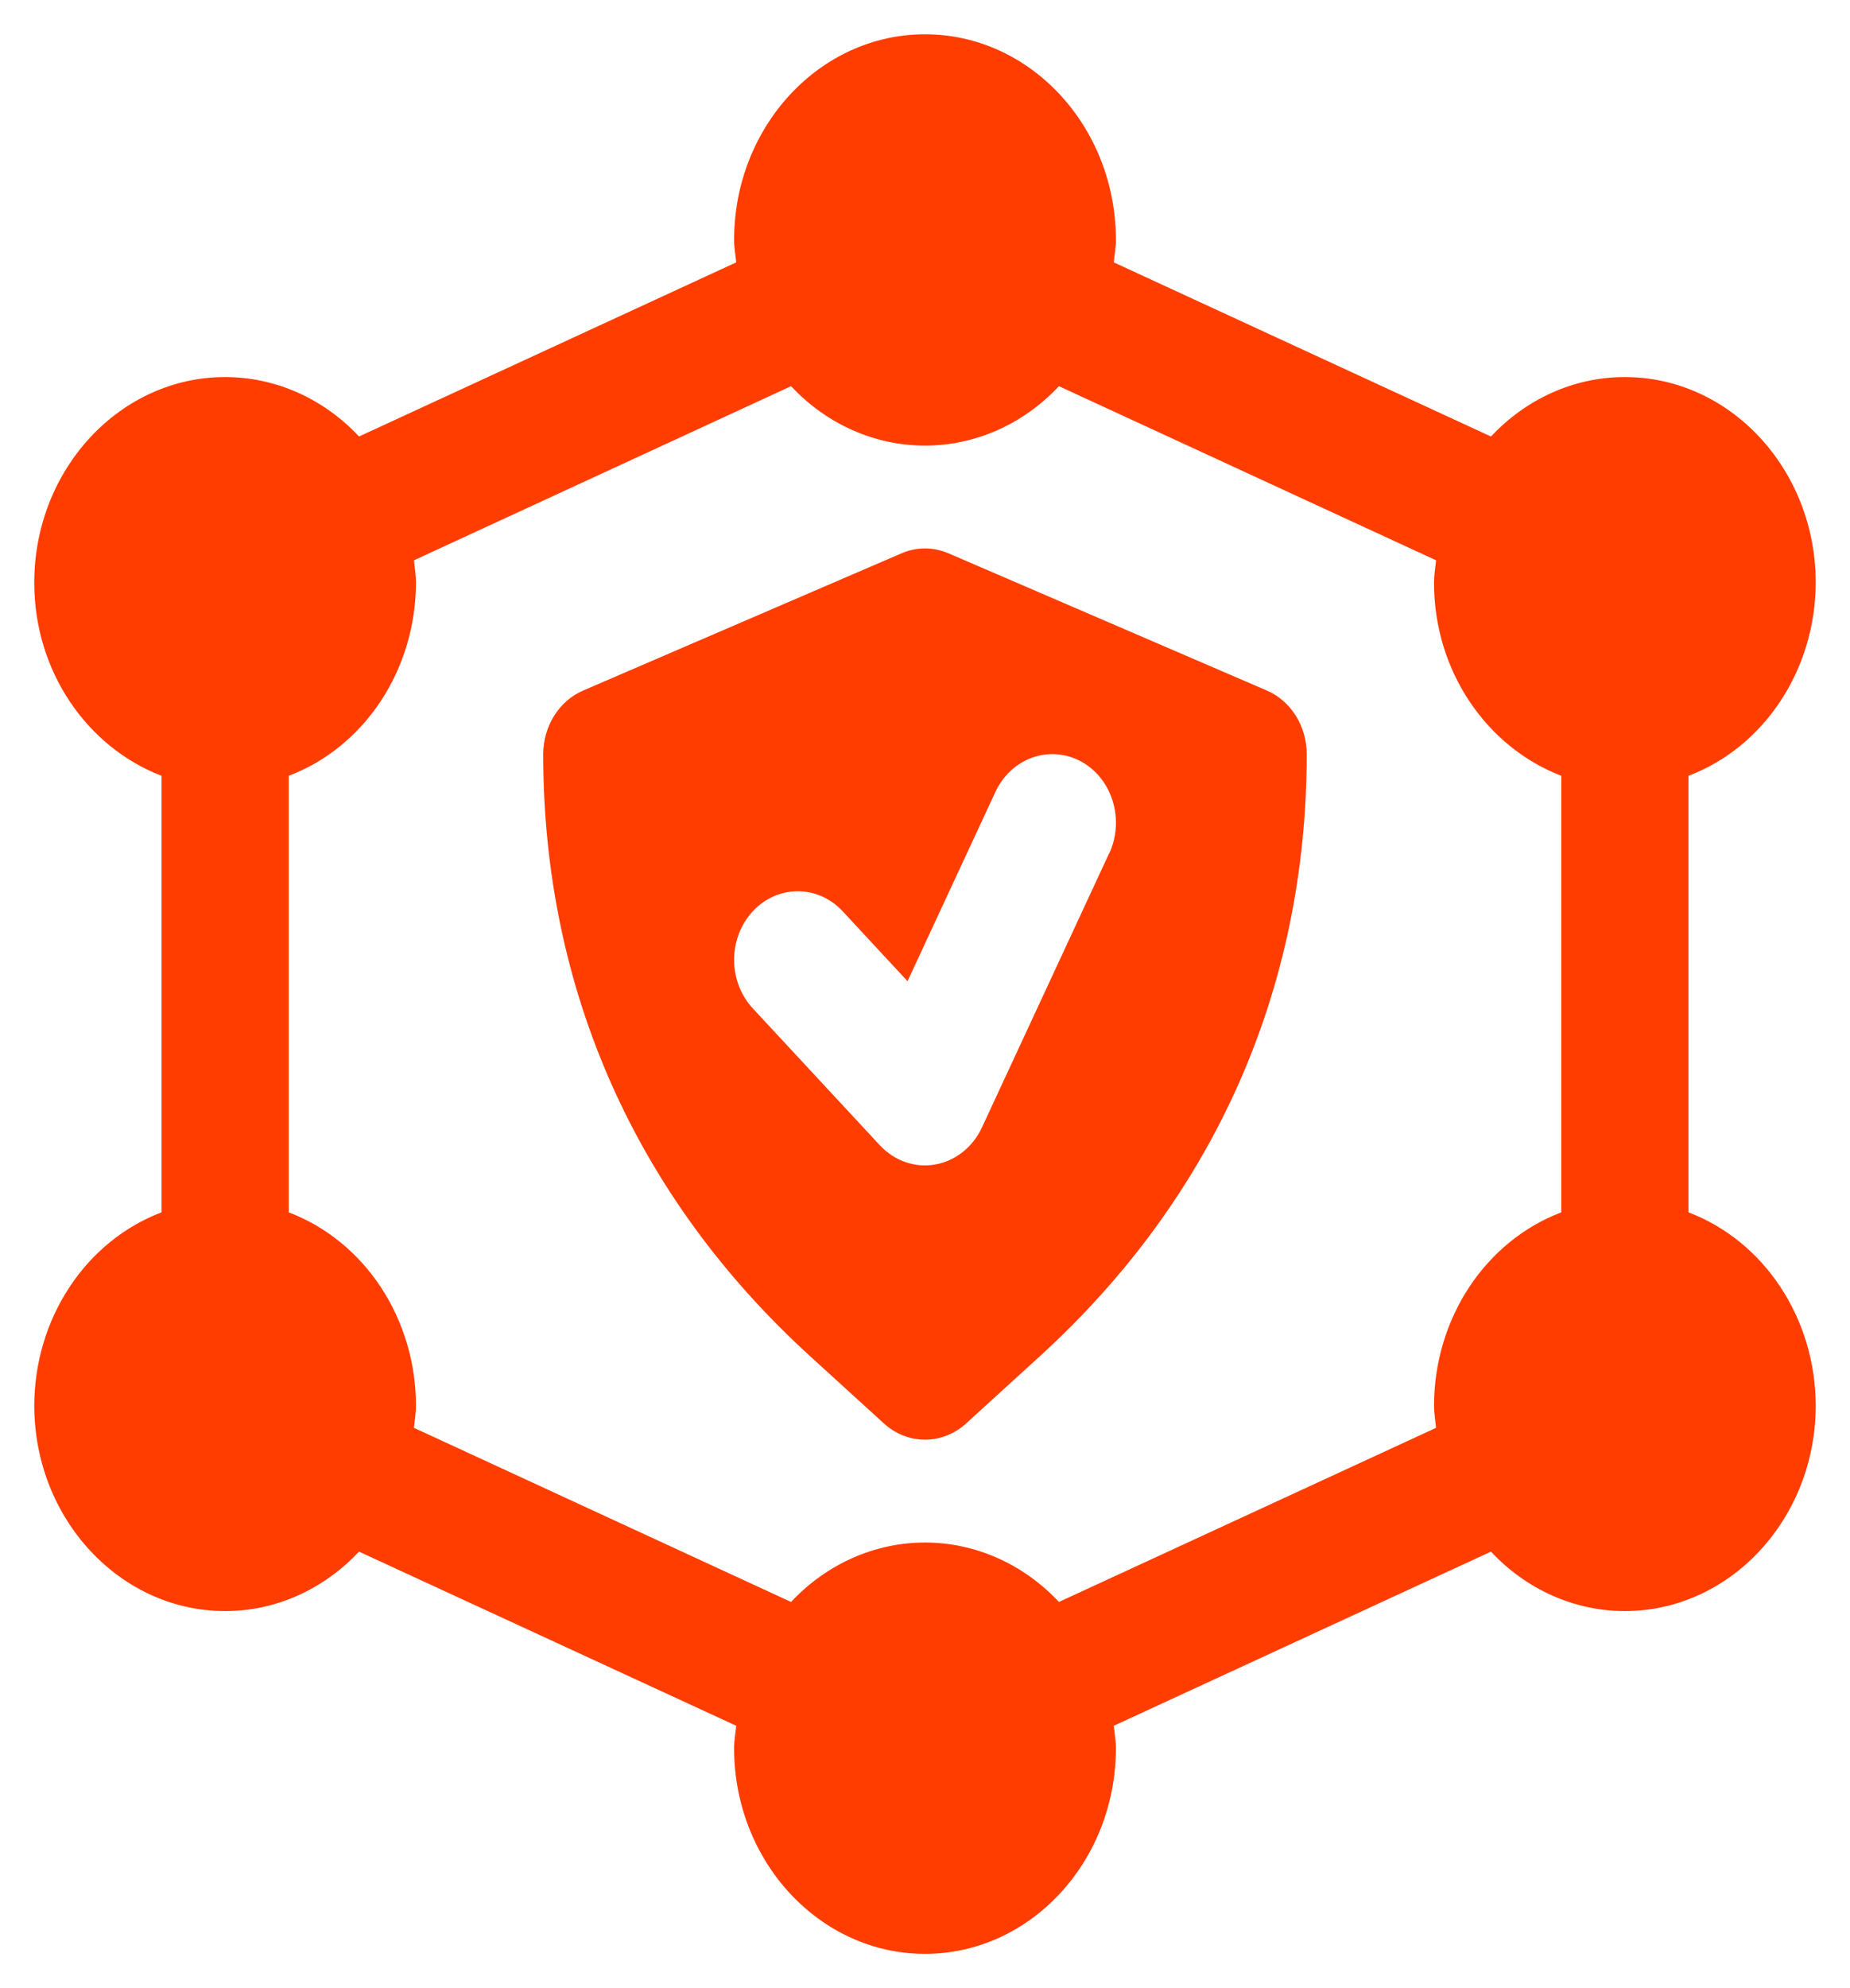 <svg width="27" height="29" viewBox="0 0 27 29" fill="none" xmlns="http://www.w3.org/2000/svg">
<path d="M24.643 17.684V11.316C25.184 11.111 25.654 10.73 25.986 10.225C26.319 9.721 26.498 9.118 26.5 8.5C26.5 6.846 25.25 5.5 23.714 5.5C22.953 5.5 22.263 5.832 21.76 6.367L16.255 3.827C16.266 3.717 16.286 3.612 16.286 3.5C16.286 1.846 15.036 0.5 13.5 0.5C11.964 0.5 10.714 1.846 10.714 3.5C10.714 3.612 10.734 3.718 10.745 3.827L5.24 6.367C4.721 5.812 4.018 5.5 3.286 5.5C1.75 5.5 0.5 6.846 0.5 8.5C0.5 9.802 1.279 10.902 2.357 11.316V17.684C1.815 17.89 1.346 18.27 1.014 18.775C0.681 19.279 0.502 19.882 0.5 20.5C0.5 22.154 1.75 23.5 3.286 23.5C4.047 23.5 4.737 23.168 5.24 22.633L10.745 25.173C10.734 25.283 10.714 25.388 10.714 25.5C10.714 27.154 11.964 28.5 13.5 28.5C15.036 28.5 16.286 27.154 16.286 25.5C16.286 25.388 16.266 25.282 16.255 25.173L21.76 22.633C22.279 23.188 22.982 23.5 23.714 23.5C25.25 23.5 26.5 22.154 26.5 20.5C26.498 19.882 26.319 19.279 25.986 18.775C25.654 18.27 25.184 17.89 24.643 17.684ZM22.786 17.684C22.244 17.89 21.775 18.27 21.442 18.775C21.11 19.279 20.93 19.882 20.929 20.5C20.929 20.612 20.948 20.718 20.959 20.827L15.455 23.367C14.935 22.812 14.232 22.5 13.5 22.5C12.768 22.5 12.065 22.812 11.545 23.367L6.041 20.827C6.052 20.717 6.071 20.612 6.071 20.5C6.07 19.882 5.89 19.279 5.558 18.775C5.225 18.27 4.756 17.89 4.214 17.684V11.316C4.756 11.111 5.225 10.73 5.558 10.225C5.89 9.721 6.07 9.118 6.071 8.5C6.071 8.388 6.052 8.282 6.041 8.173L11.545 5.633C12.065 6.188 12.768 6.5 13.5 6.5C14.232 6.5 14.935 6.188 15.455 5.633L20.959 8.173C20.948 8.283 20.929 8.388 20.929 8.5C20.929 9.802 21.708 10.902 22.786 11.316V17.684Z" fill="#FF3D00"/>
<path d="M18.488 10.072L13.845 8.072C13.624 7.976 13.376 7.976 13.155 8.072L8.512 10.072C8.339 10.146 8.192 10.274 8.088 10.44C7.984 10.605 7.929 10.8 7.928 11C7.928 14.424 9.275 17.461 11.824 19.783L12.9 20.763C13.068 20.916 13.28 21 13.5 21C13.72 21 13.932 20.916 14.1 20.763L15.176 19.783C17.724 17.461 19.071 14.424 19.071 11C19.071 10.8 19.016 10.605 18.912 10.44C18.808 10.274 18.66 10.146 18.488 10.072ZM16.187 12.448L14.33 16.448C14.264 16.589 14.168 16.712 14.049 16.805C13.931 16.899 13.793 16.961 13.648 16.986C13.503 17.012 13.355 17 13.215 16.951C13.075 16.903 12.948 16.819 12.843 16.708L10.986 14.708C10.812 14.52 10.714 14.266 10.714 14.001C10.714 13.736 10.812 13.481 10.986 13.293C11.16 13.106 11.396 13 11.642 13C11.889 13 12.125 13.105 12.299 13.293L13.245 14.312L14.527 11.553C14.637 11.316 14.83 11.135 15.064 11.051C15.298 10.967 15.553 10.987 15.774 11.105C15.994 11.224 16.162 11.432 16.239 11.684C16.317 11.936 16.299 12.211 16.189 12.448H16.187Z" fill="#FF3D00"/>
</svg>

